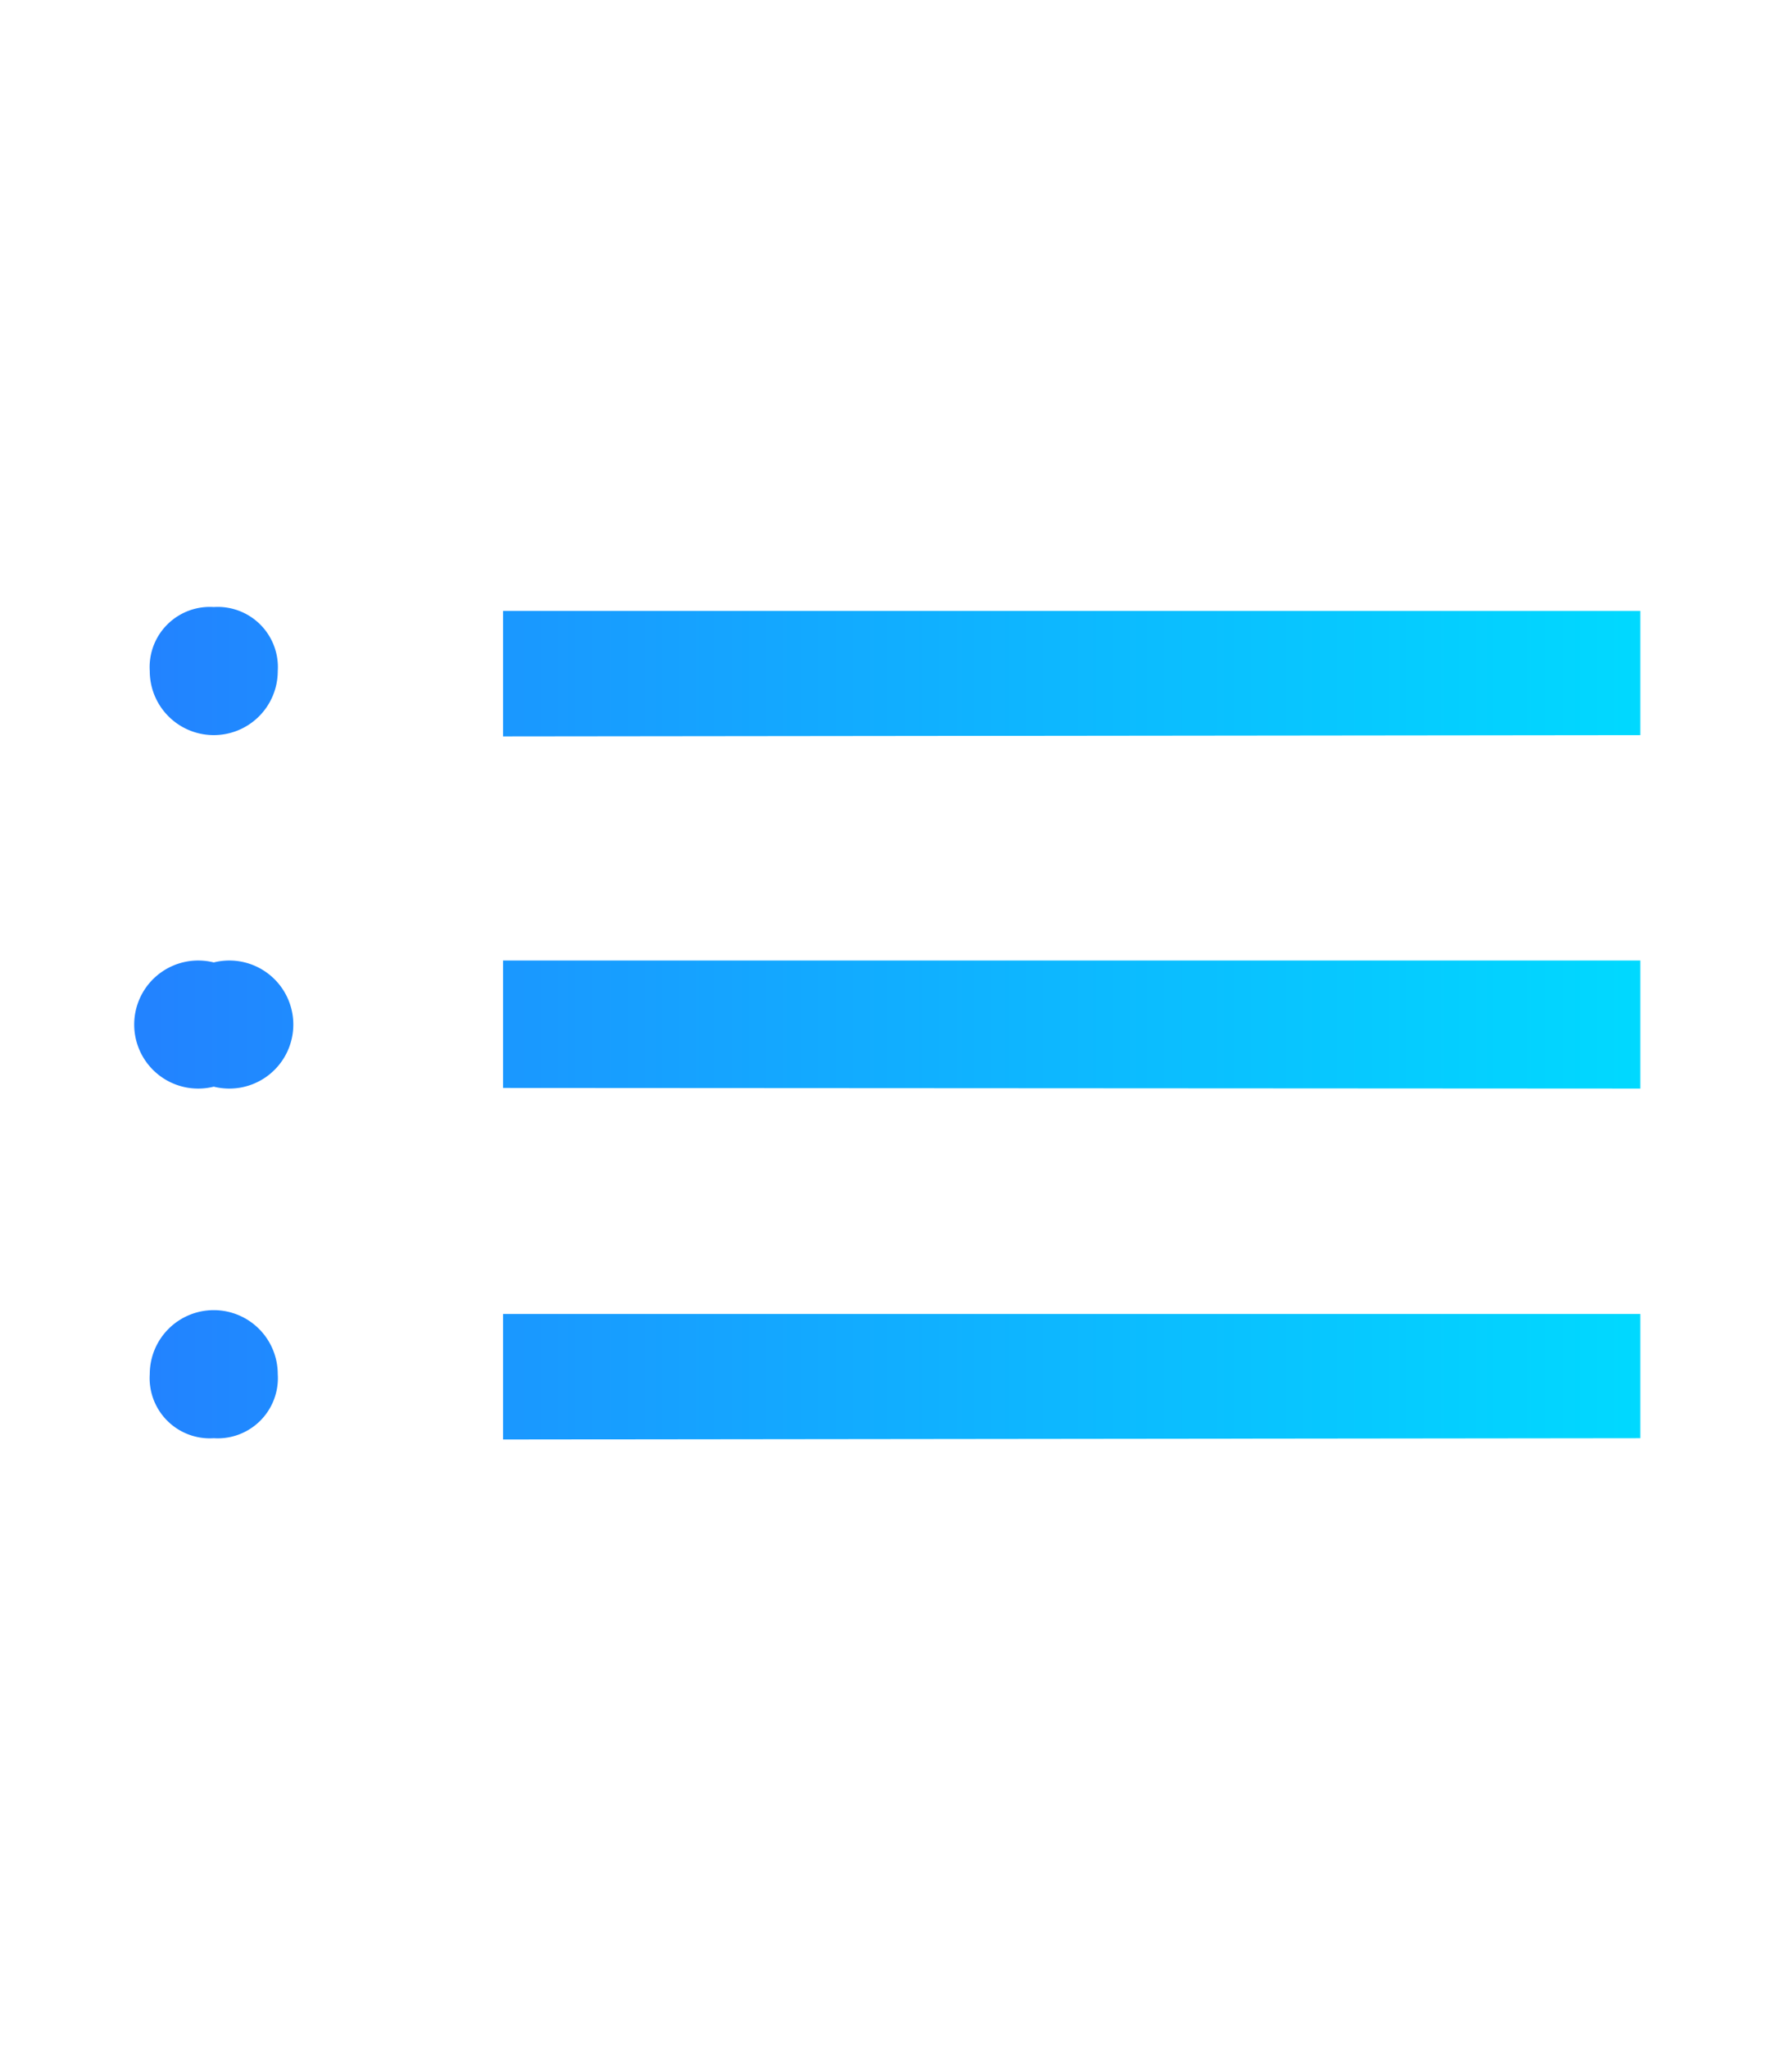<svg id="fa198e22-7a30-45e6-b710-2b9d9ad8c886" data-name="Layer 1" xmlns="http://www.w3.org/2000/svg" xmlns:xlink="http://www.w3.org/1999/xlink" viewBox="0 0 28 32"><defs><style>.a42ee92e-a277-4bb7-a195-277484974ab0{fill:url(#e886db52-8dff-4c4e-8637-1b108751570b);}</style><linearGradient id="e886db52-8dff-4c4e-8637-1b108751570b" x1="2.37" y1="16" x2="25.63" y2="16" gradientUnits="userSpaceOnUse"><stop offset="0" stop-color="#2283ff"/><stop offset="1" stop-color="#00d9ff"/></linearGradient></defs><path class="a42ee92e-a277-4bb7-a195-277484974ab0" d="M3.34,22.46a.94.94,0,0,1-1-1,1,1,0,0,1,1-1,1,1,0,0,1,1,1,.94.94,0,0,1-1,1Zm0-5.49a1,1,0,1,1,0-1.94,1,1,0,1,1,0,1.94Zm0-5.49a1,1,0,0,1-1-1,.94.94,0,0,1,1-1,.94.94,0,0,1,1,1,1,1,0,0,1-1,1Zm4.52,11V20.52H25.63v1.94Zm0-5.49V15H25.63V17Zm0-5.49V9.54H25.63v1.94Z"/></svg>